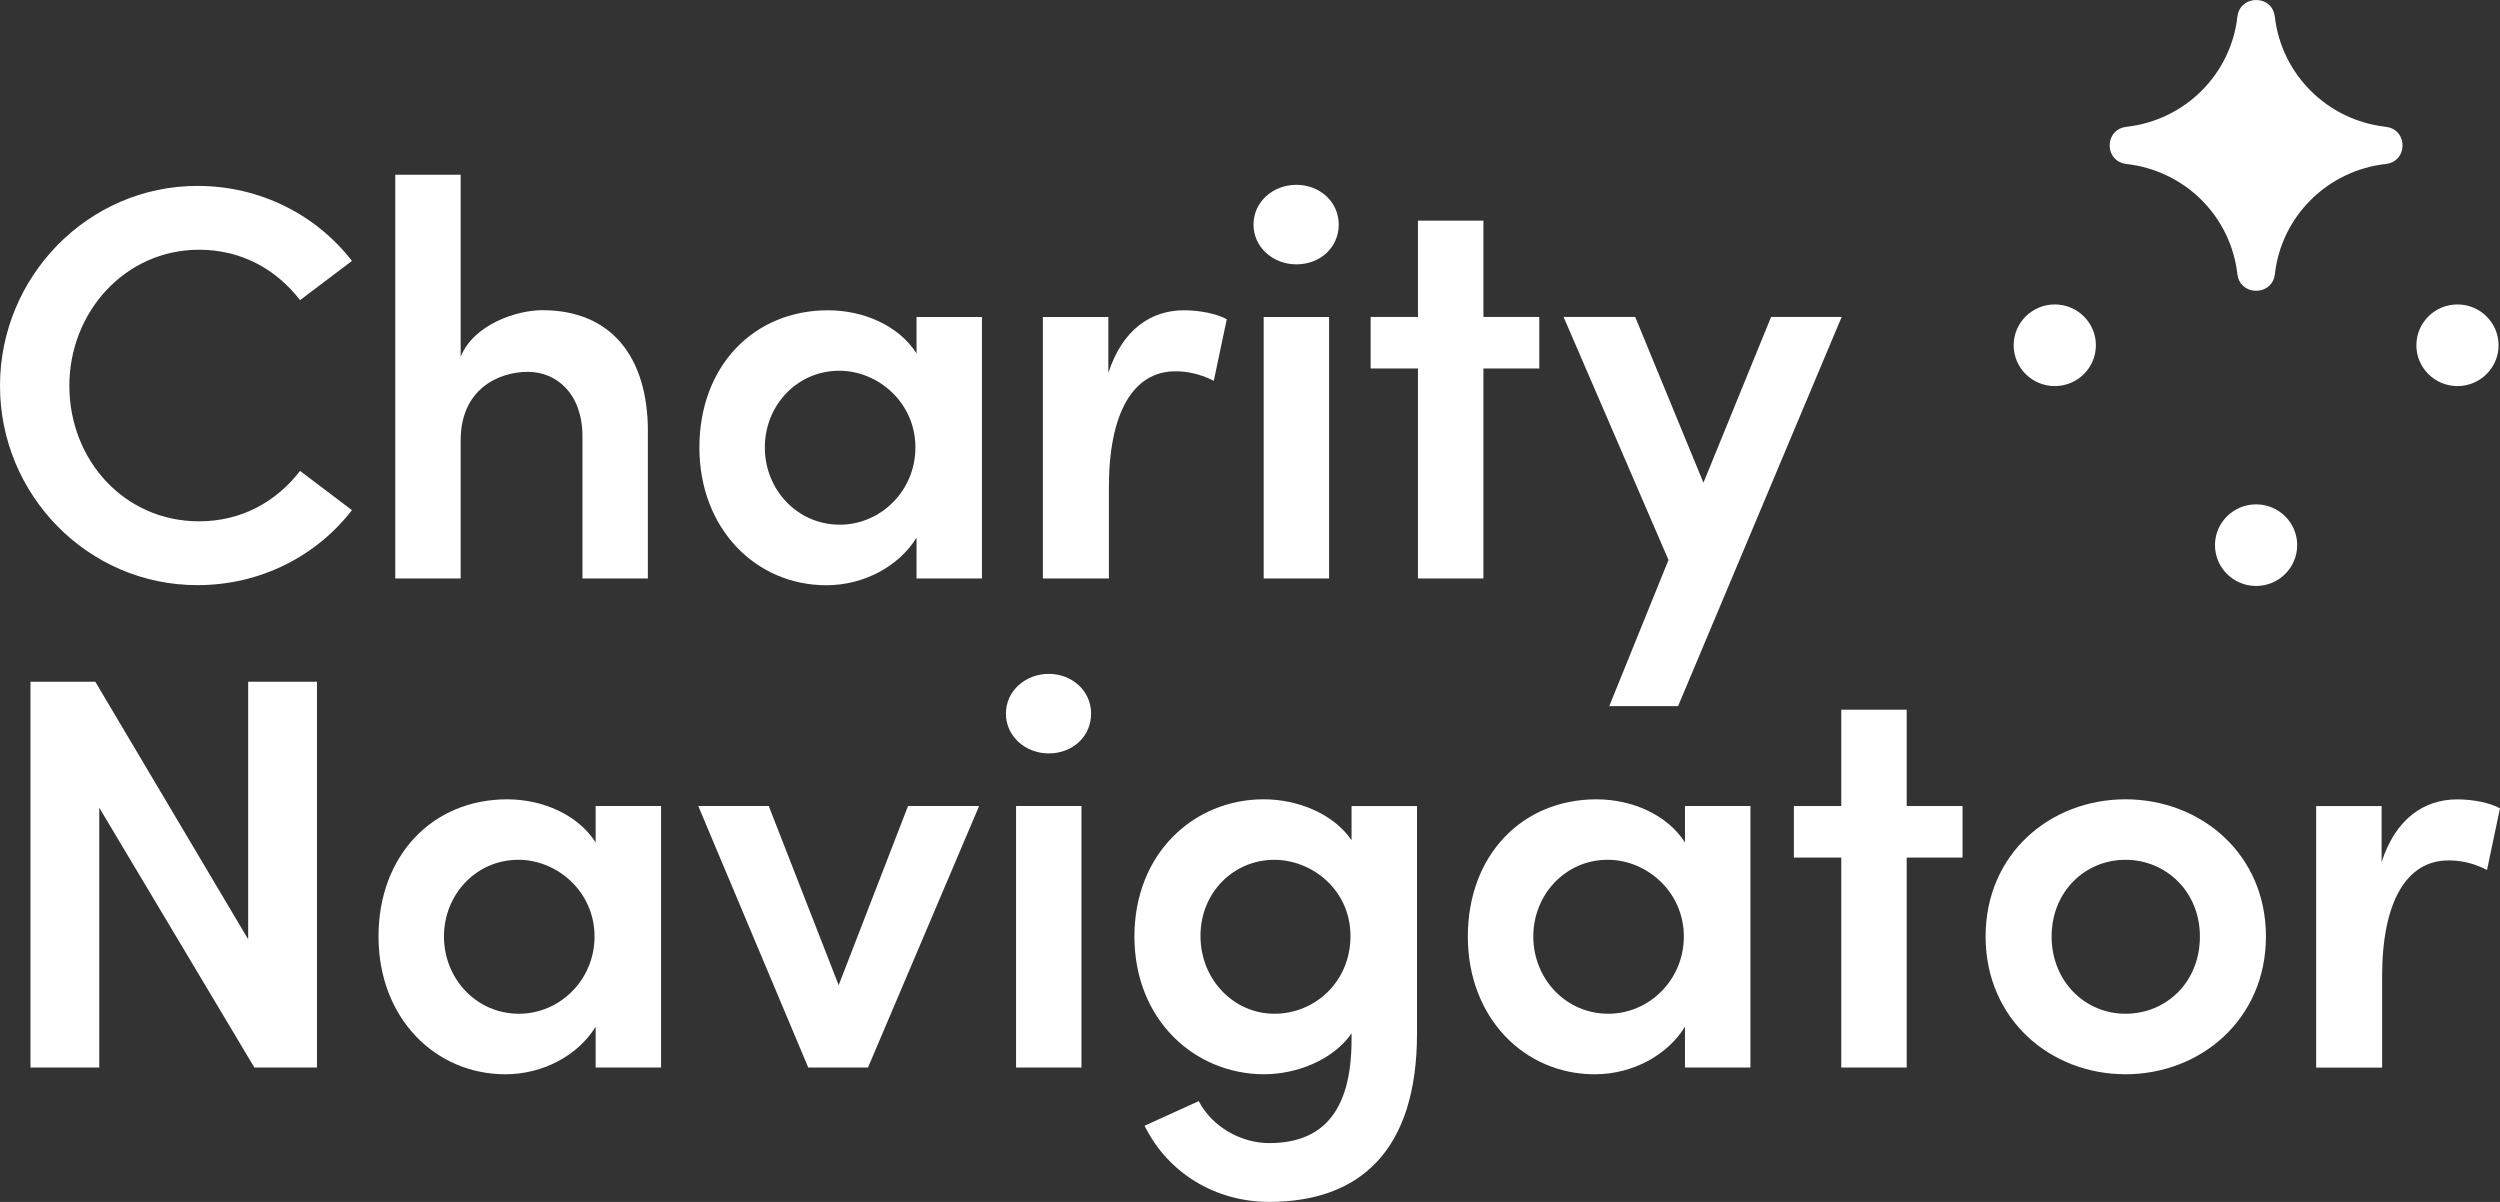 <?xml version="1.0" encoding="UTF-8"?>
<svg xmlns="http://www.w3.org/2000/svg" width="104" height="50" viewBox="0 0 104 50" fill="none">
  <rect x="0" y="0" width="104" height="50" fill="#333333" stroke="none"/>
  <g clip-path="url(#clip0_1416_5363)">
    <path d="M0 16.05C0 11.508 3.66 7.734 8.212 7.734C10.862 7.734 13.186 8.969 14.641 10.855L12.482 12.486C11.496 11.205 10.043 10.389 8.282 10.389C5.209 10.389 2.885 12.976 2.885 16.05C2.885 19.124 5.16 21.687 8.282 21.687C10.043 21.687 11.496 20.872 12.482 19.59L14.641 21.221C13.186 23.109 10.864 24.342 8.212 24.342C3.66 24.344 0 20.592 0 16.05Z" fill="white"></path>
    <path d="M26.951 17.961V24.064H24.23V18.147C24.23 16.401 23.174 15.469 21.956 15.469C20.737 15.469 19.164 16.192 19.164 18.31V24.064H16.443V7.269H19.164V14.838C19.704 13.51 21.463 12.904 22.566 12.904C25.381 12.904 26.953 14.79 26.953 17.959L26.951 17.961Z" fill="white"></path>
    <path d="M38.128 13.186H40.849V24.064H38.128V22.365C37.4 23.553 35.945 24.346 34.374 24.346C31.442 24.346 29.095 21.994 29.095 18.615C29.095 15.236 31.348 12.908 34.445 12.908C35.947 12.908 37.4 13.56 38.128 14.702V13.187V13.186ZM38.081 18.613C38.081 16.749 36.532 15.423 34.914 15.423C33.154 15.423 31.817 16.867 31.817 18.613C31.817 20.359 33.155 21.827 34.938 21.827C36.627 21.827 38.081 20.429 38.081 18.613Z" fill="white"></path>
    <path d="M51.034 13.279L50.494 15.842C49.86 15.516 49.297 15.446 48.898 15.446C47.114 15.446 46.13 17.217 46.13 20.268V24.064H43.384V13.186H46.107V15.516C46.694 13.698 47.891 12.908 49.25 12.908C49.907 12.908 50.611 13.047 51.034 13.281V13.279Z" fill="white"></path>
    <path d="M52.146 9.342C52.146 8.387 52.968 7.688 53.93 7.688C54.892 7.688 55.691 8.387 55.691 9.342C55.691 10.298 54.916 10.997 53.93 10.997C52.944 10.997 52.146 10.275 52.146 9.342ZM52.569 24.064V13.186H55.29V24.064H52.569Z" fill="white"></path>
    <path d="M64.034 13.185V15.329H61.71V24.064H58.987V15.329H57.018V13.185H58.987V9.179H61.71V13.185H64.034Z" fill="white"></path>
    <path d="M73.681 13.185H76.613L69.808 29.375H66.945L69.409 23.295L65.045 13.185H68.024L70.863 20.081L73.677 13.185H73.681Z" fill="white"></path>
    <path d="M10.324 28.361H13.186V44.409H10.582L4.129 33.6V44.409H1.268V28.361H3.965L10.324 39.076V28.361Z" fill="white"></path>
    <path d="M24.779 33.53H27.5V44.409H24.779V42.71C24.052 43.898 22.597 44.69 21.026 44.69C18.093 44.69 15.746 42.339 15.746 38.96C15.746 35.581 18 33.252 21.096 33.252C22.598 33.252 24.052 33.905 24.779 35.047V33.532V33.53ZM24.733 38.958C24.733 37.094 23.183 35.767 21.566 35.767C19.805 35.767 18.469 37.212 18.469 38.958C18.469 40.704 19.807 42.172 21.589 42.172C23.279 42.172 24.733 40.774 24.733 38.958Z" fill="white"></path>
    <path d="M37.776 33.53H40.731L36.109 44.409H33.623L29.048 33.53H31.98L34.889 40.983L37.774 33.53H37.776Z" fill="white"></path>
    <path d="M41.846 29.687C41.846 28.732 42.667 28.033 43.63 28.033C44.592 28.033 45.39 28.732 45.39 29.687C45.39 30.643 44.615 31.342 43.63 31.342C42.644 31.342 41.846 30.619 41.846 29.687ZM42.268 44.409V33.53H44.989V44.409H42.268Z" fill="white"></path>
    <path d="M56.227 33.531H58.948V42.988C58.948 47.88 56.555 49.998 52.8 49.998C50.547 49.998 48.577 48.787 47.614 46.831L49.868 45.806C50.407 46.854 51.605 47.553 52.8 47.553C54.912 47.553 56.225 46.365 56.225 43.244V42.988C55.45 44.106 53.925 44.689 52.589 44.689C49.703 44.689 47.192 42.429 47.192 38.958C47.192 35.488 49.68 33.251 52.565 33.251C53.973 33.251 55.45 33.834 56.225 34.95V33.529L56.227 33.531ZM56.18 38.935C56.18 37.024 54.584 35.768 53.013 35.768C51.323 35.768 49.94 37.119 49.94 38.935C49.94 40.751 51.325 42.172 53.013 42.172C54.701 42.172 56.18 40.844 56.18 38.935Z" fill="white"></path>
    <path d="M70.095 33.53H72.818V44.409H70.095V42.71C69.368 43.898 67.912 44.69 66.342 44.69C63.409 44.69 61.062 42.339 61.062 38.96C61.062 35.581 63.316 33.252 66.412 33.252C67.914 33.252 69.368 33.905 70.095 35.047V33.532V33.53ZM70.048 38.958C70.048 37.094 68.499 35.767 66.881 35.767C65.123 35.767 63.785 37.212 63.785 38.958C63.785 40.704 65.123 42.172 66.905 42.172C68.595 42.172 70.048 40.774 70.048 38.958Z" fill="white"></path>
    <path d="M81.642 33.531V35.675H79.318V44.409H76.597V35.675H74.625V33.531H76.597V29.524H79.318V33.531H81.642Z" fill="white"></path>
    <path d="M82.601 38.958C82.601 35.511 85.298 33.251 88.42 33.251C91.542 33.251 94.263 35.51 94.263 38.958C94.263 42.407 91.542 44.689 88.42 44.689C85.298 44.689 82.601 42.405 82.601 38.958ZM91.516 38.958C91.516 37.094 90.108 35.768 88.42 35.768C86.732 35.768 85.347 37.096 85.347 38.958C85.347 40.821 86.732 42.172 88.42 42.172C90.108 42.172 91.516 40.867 91.516 38.958Z" fill="white"></path>
    <path d="M104 33.625L103.46 36.189C102.826 35.862 102.263 35.793 101.864 35.793C100.08 35.793 99.096 37.564 99.096 40.614V44.411H96.352V33.532H99.075V35.862C99.661 34.045 100.858 33.254 102.218 33.254C102.875 33.254 103.579 33.394 104.002 33.627L104 33.625Z" fill="white"></path>
    <path d="M102.231 16.061C103.175 16.061 103.94 15.3 103.94 14.363C103.94 13.425 103.175 12.665 102.231 12.665C101.286 12.665 100.521 13.425 100.521 14.363C100.521 15.3 101.286 16.061 102.231 16.061Z" fill="white"></path>
    <path d="M93.853 24.376C94.797 24.376 95.563 23.616 95.563 22.678C95.563 21.741 94.797 20.981 93.853 20.981C92.909 20.981 92.143 21.741 92.143 22.678C92.143 23.616 92.909 24.376 93.853 24.376Z" fill="white"></path>
    <path d="M85.479 16.061C86.423 16.061 87.189 15.3 87.189 14.363C87.189 13.425 86.423 12.665 85.479 12.665C84.534 12.665 83.769 13.425 83.769 14.363C83.769 15.3 84.534 16.061 85.479 16.061Z" fill="white"></path>
    <path d="M87.987 5.49C87.573 5.901 87.734 6.742 88.46 6.822C89.673 6.958 90.76 7.502 91.574 8.31C92.39 9.12 92.937 10.199 93.075 11.404C93.098 11.603 93.179 11.761 93.293 11.873C93.707 12.284 94.552 12.126 94.635 11.404C94.77 10.197 95.319 9.12 96.133 8.312C96.949 7.502 98.034 6.957 99.25 6.822C99.45 6.799 99.607 6.72 99.721 6.607C100.134 6.197 99.977 5.356 99.248 5.275C98.034 5.139 96.949 4.594 96.133 3.784C95.319 2.975 94.77 1.898 94.633 0.694C94.609 0.495 94.53 0.335 94.416 0.222C94.004 -0.186 93.156 -0.029 93.076 0.694C92.802 3.103 90.888 5.003 88.461 5.275C88.261 5.299 88.1 5.377 87.987 5.49Z" fill="white"></path>
  </g>
  <defs>
    <clipPath id="clip0_1416_5363">
      <rect width="104" height="50" fill="white"></rect>
    </clipPath>
  </defs>
</svg>
